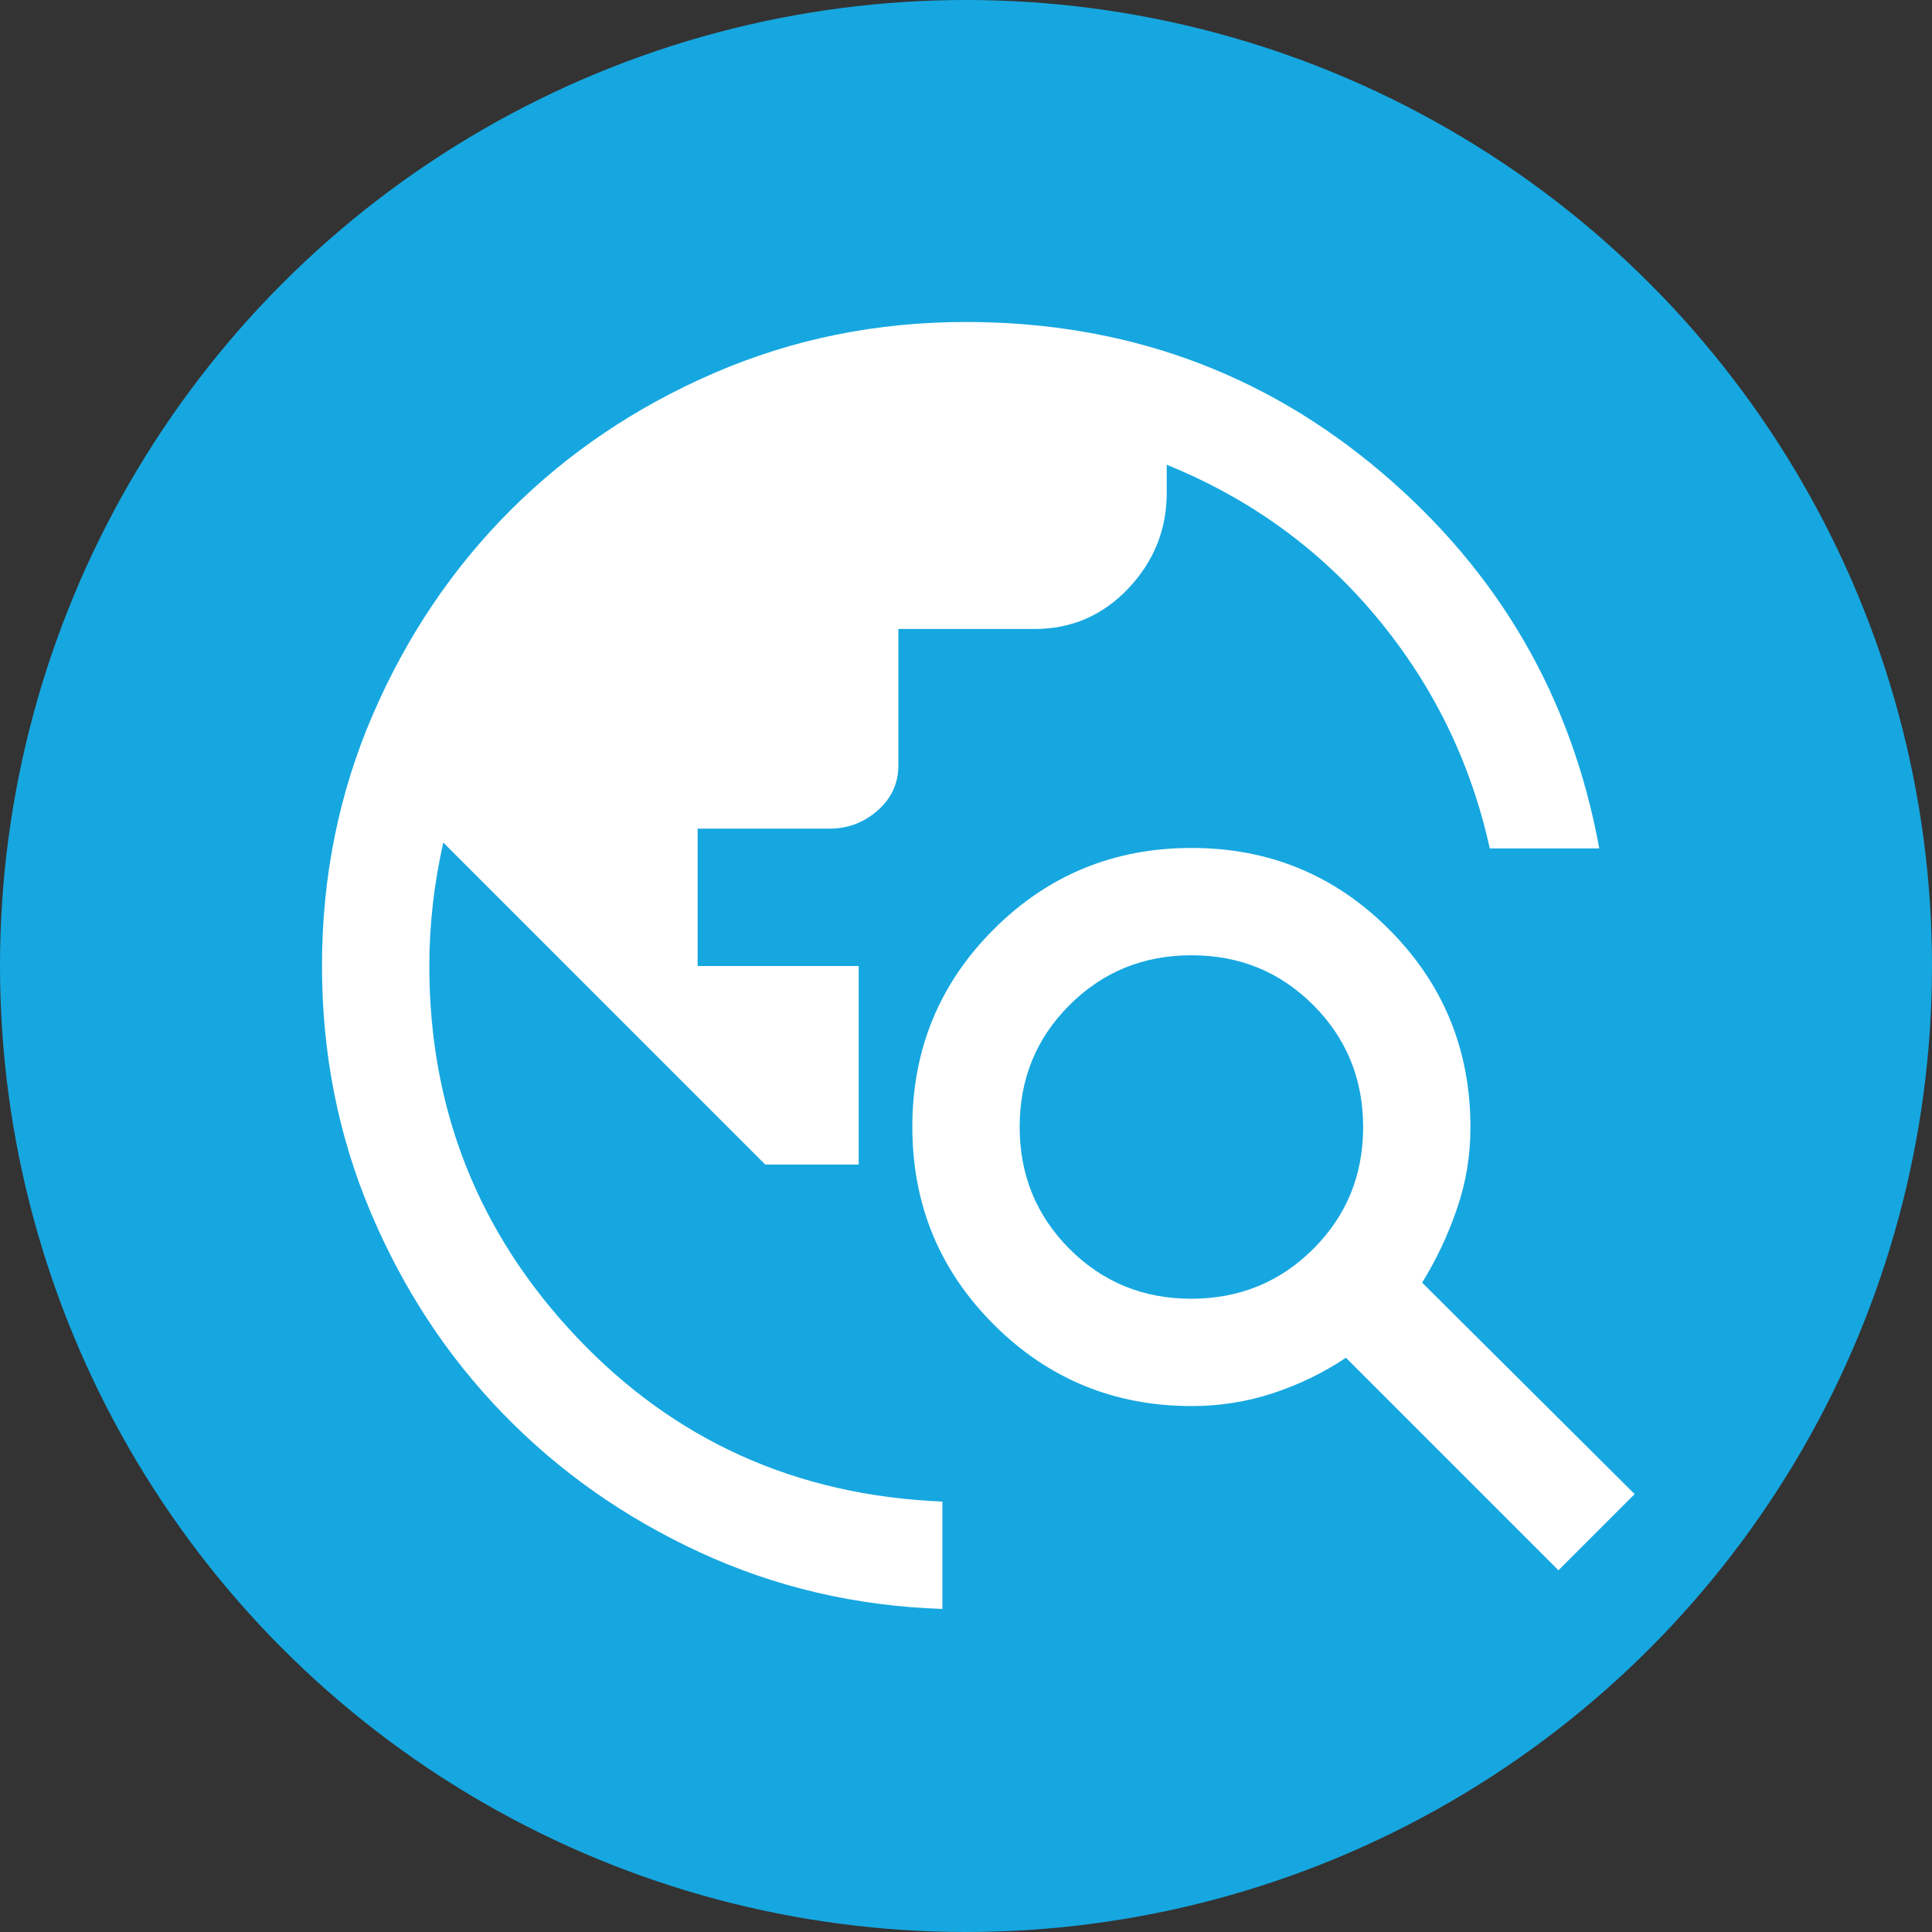 <svg width="50" height="50" viewBox="0 0 50 50" fill="none" xmlns="http://www.w3.org/2000/svg">
<rect x="0" y="0" width="50" height="50" fill="#333333" stroke="none"/>
<circle cx="25" cy="25" r="25" fill="#16A7E0"/>
<mask id="mask0_1331_991" style="mask-type:alpha" maskUnits="userSpaceOnUse" x="5" y="5" width="40" height="40">
<rect x="5" y="5" width="40" height="40" fill="#D9D9D9"/>
</mask>
<g mask="url(#mask0_1331_991)">
<path d="M24.389 41.639C22.157 41.565 20.065 41.077 18.111 40.174C16.157 39.271 14.458 38.074 13.014 36.583C11.569 35.093 10.428 33.354 9.59 31.367C8.752 29.381 8.333 27.259 8.333 25C8.333 22.695 8.771 20.528 9.646 18.5C10.521 16.472 11.708 14.708 13.208 13.208C14.708 11.708 16.472 10.521 18.5 9.646C20.528 8.771 22.694 8.333 25 8.333C29.111 8.333 32.692 9.627 35.743 12.216C38.794 14.803 40.676 18.051 41.389 21.958H38.555C38.065 19.727 37.09 17.734 35.632 15.979C34.174 14.225 32.361 12.907 30.195 12.028V12.75C30.195 13.704 29.863 14.53 29.201 15.229C28.539 15.928 27.731 16.278 26.778 16.278H23.25V19.805C23.25 20.27 23.072 20.659 22.715 20.973C22.359 21.288 21.944 21.445 21.472 21.445H18.055V25H22.222V30.139H19.805L11.472 21.805C11.352 22.343 11.261 22.877 11.201 23.407C11.141 23.938 11.111 24.469 11.111 25C11.111 28.713 12.38 31.912 14.917 34.597C17.453 37.282 20.611 38.704 24.389 38.861V41.639ZM40.333 40.639L34.833 35.139C34.25 35.528 33.62 35.833 32.944 36.056C32.268 36.278 31.569 36.389 30.845 36.389C28.836 36.389 27.128 35.686 25.721 34.281C24.314 32.877 23.611 31.171 23.611 29.163C23.611 27.156 24.314 25.452 25.719 24.049C27.123 22.646 28.829 21.945 30.837 21.945C32.843 21.945 34.548 22.648 35.951 24.055C37.354 25.461 38.055 27.169 38.055 29.179C38.055 29.902 37.94 30.602 37.708 31.278C37.477 31.954 37.176 32.593 36.805 33.195L42.305 38.667L40.333 40.639ZM30.829 33.611C32.073 33.611 33.125 33.182 33.986 32.323C34.847 31.465 35.278 30.414 35.278 29.171C35.278 27.927 34.849 26.875 33.99 26.014C33.131 25.153 32.08 24.722 30.837 24.722C29.594 24.722 28.541 25.151 27.68 26.01C26.819 26.869 26.389 27.92 26.389 29.163C26.389 30.406 26.818 31.459 27.677 32.32C28.535 33.181 29.586 33.611 30.829 33.611Z" fill="white"/>
</g>
</svg>
